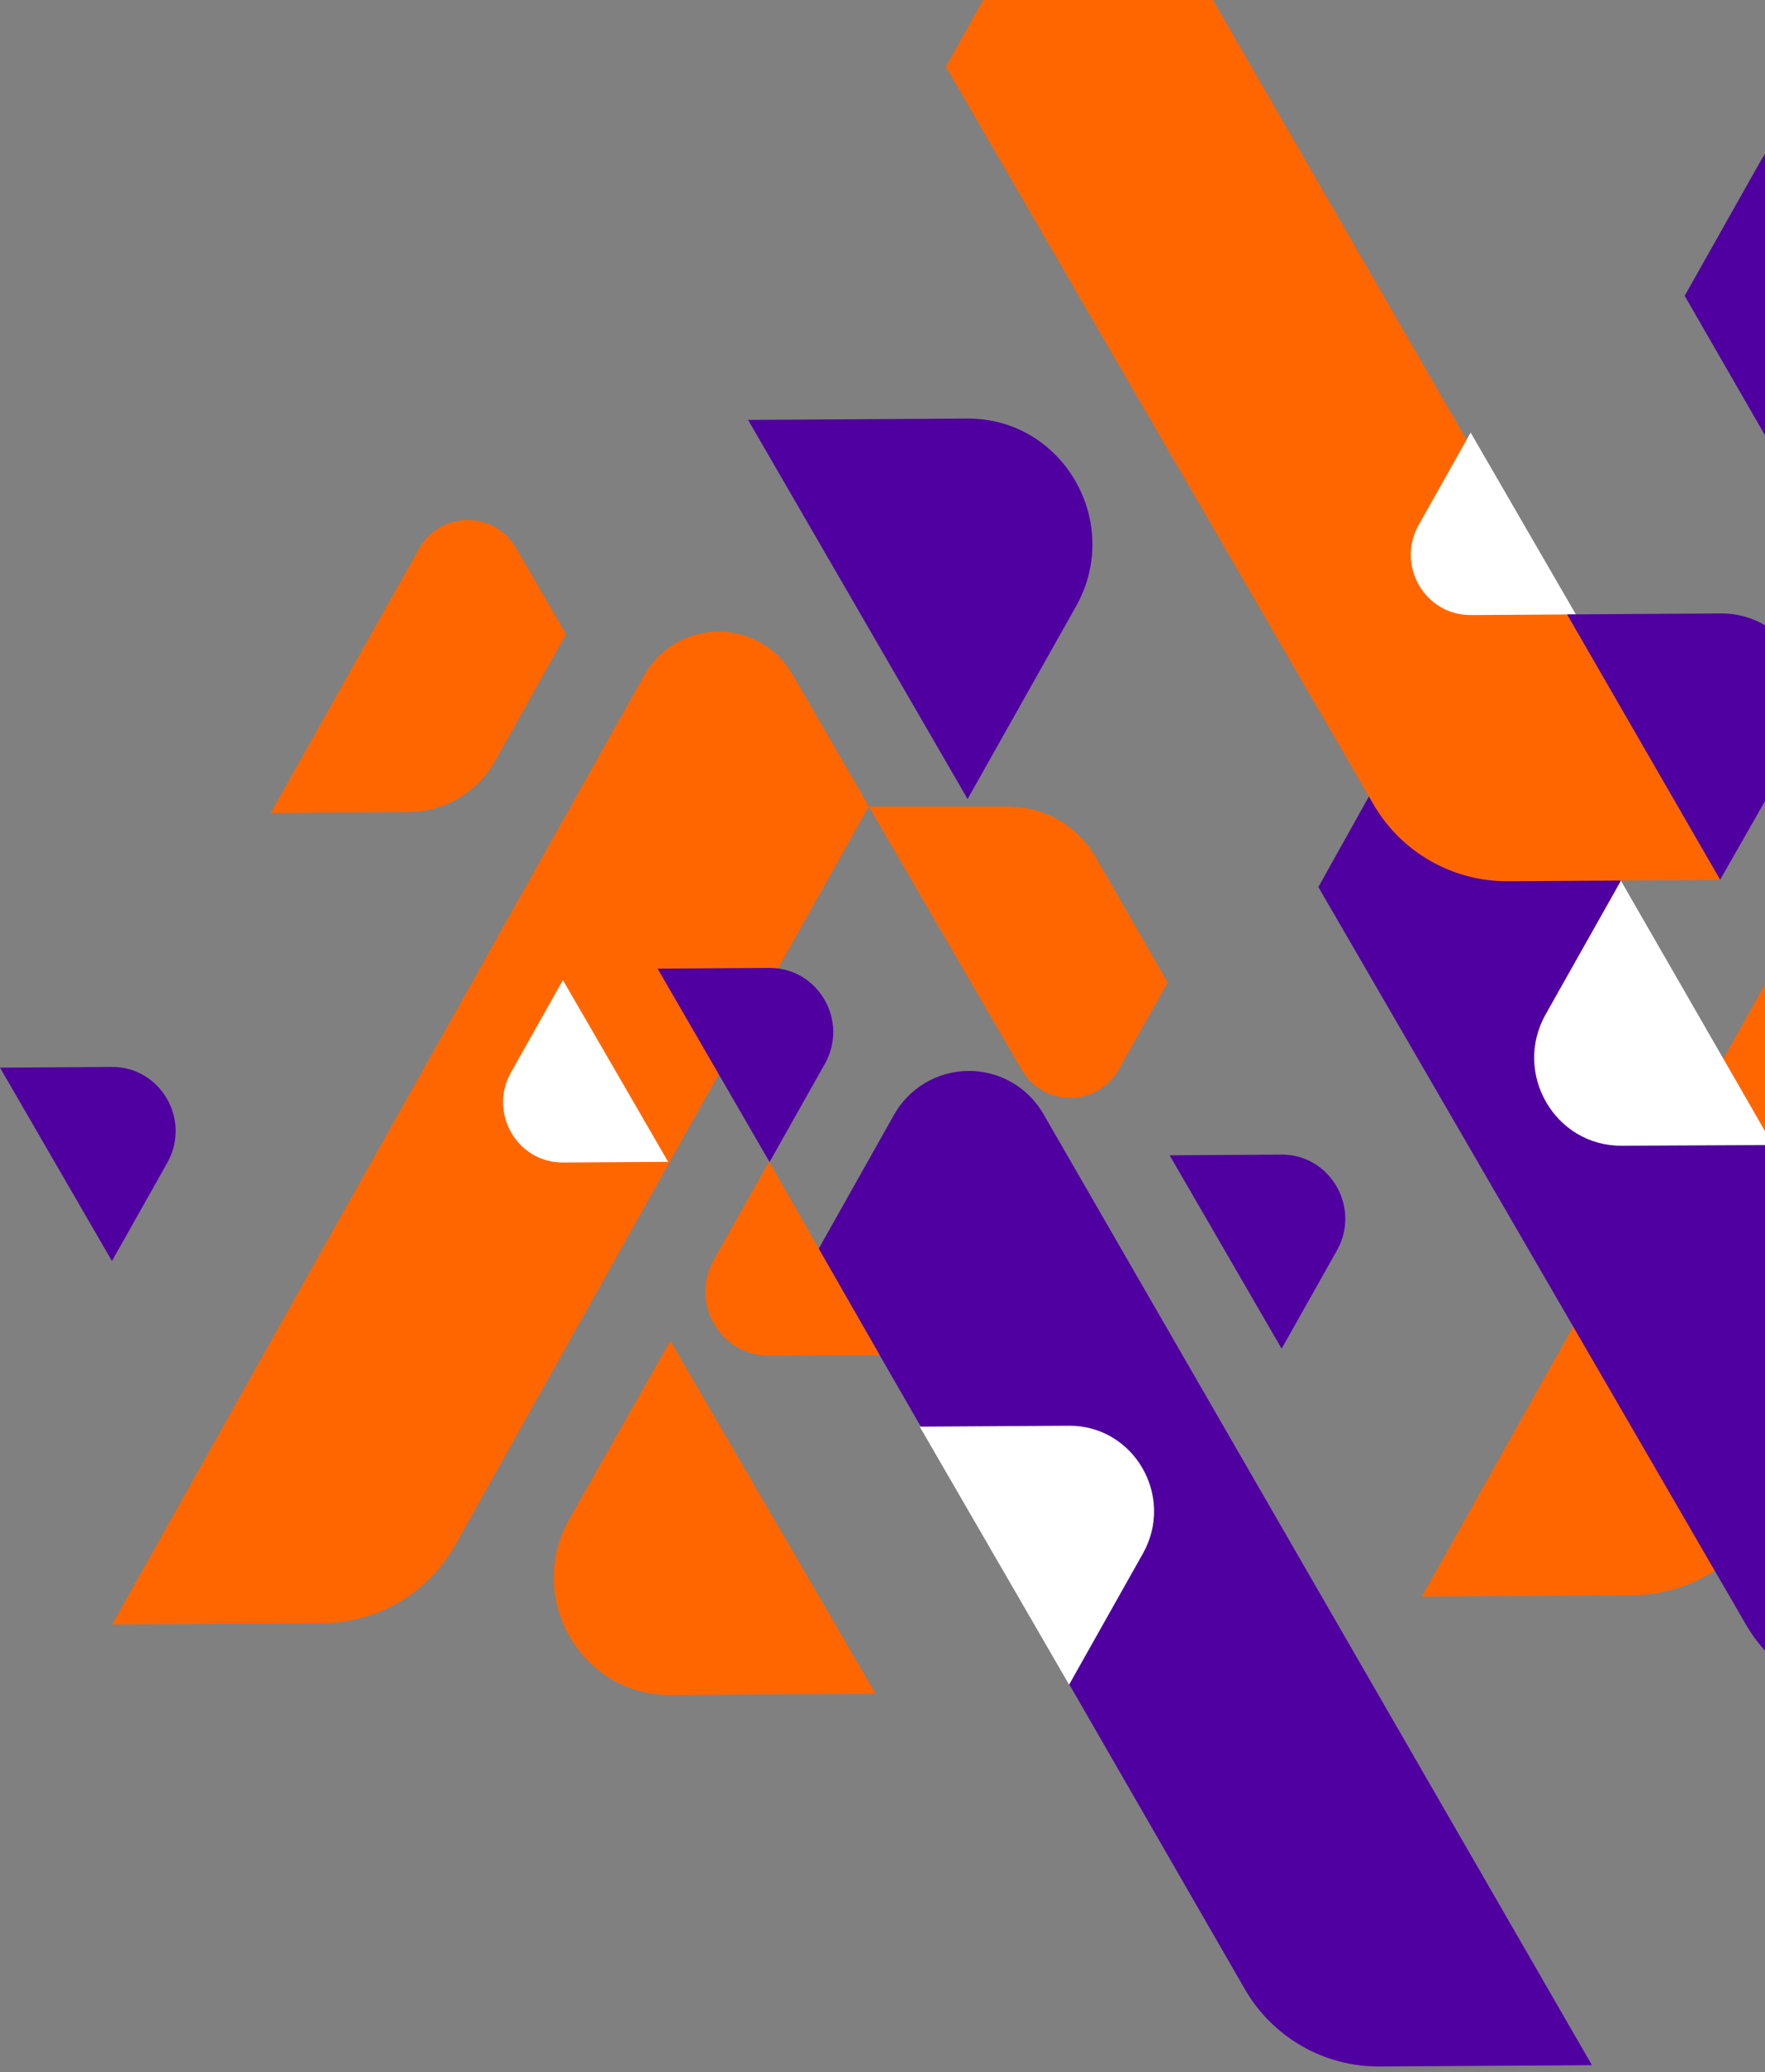 <svg width="247" height="290" viewBox="0 0 247 290" fill="none" xmlns="http://www.w3.org/2000/svg">
<rect x="0" y="0" width="247" height="290" fill="#808080" stroke="none"/>
<path fill-rule="evenodd" clip-rule="evenodd" d="M121.577 112.831L110.899 94.383C109.849 92.551 108.332 91.031 106.502 89.978C104.672 88.925 102.595 88.377 100.484 88.391C98.372 88.404 96.303 88.978 94.486 90.054C92.669 91.13 91.171 92.669 90.145 94.514L15.684 227.348L45.19 227.163C48.967 227.132 52.669 226.102 55.92 224.177C59.17 222.253 61.853 219.502 63.697 216.205L121.577 112.831Z" fill="#FF6600"/>
<path fill-rule="evenodd" clip-rule="evenodd" d="M304.861 108.925L294.188 90.477C293.138 88.645 291.621 87.125 289.79 86.072C287.96 85.019 285.883 84.471 283.772 84.485C281.661 84.498 279.591 85.072 277.774 86.148C275.958 87.224 274.46 88.763 273.433 90.608L198.968 223.442L228.474 223.257C232.251 223.226 235.953 222.196 239.204 220.271C242.454 218.347 245.137 215.596 246.98 212.298L304.861 108.925Z" fill="#FF6600"/>
<path fill-rule="evenodd" clip-rule="evenodd" d="M235.756 41.399L246.307 22.671C247.342 20.809 248.853 19.255 250.686 18.169C252.519 17.083 254.608 16.504 256.738 16.491C258.869 16.477 260.965 17.03 262.811 18.093C264.657 19.156 266.188 20.691 267.247 22.54L344 155.636L314.228 155.821C310.416 155.837 306.669 154.844 303.366 152.942C300.063 151.041 297.322 148.298 295.423 144.994L235.756 41.399Z" fill="#5000A0"/>
<path fill-rule="evenodd" clip-rule="evenodd" d="M184.495 124.14L195.187 104.982C196.222 103.12 197.733 101.567 199.566 100.481C201.399 99.395 203.488 98.815 205.618 98.802C207.749 98.789 209.844 99.342 211.691 100.405C213.537 101.468 215.068 103.002 216.126 104.851L292.88 237.947L263.107 238.133C259.296 238.149 255.549 237.155 252.246 235.254C248.943 233.352 246.202 230.61 244.302 227.306L184.495 124.14Z" fill="#5000A0"/>
<path fill-rule="evenodd" clip-rule="evenodd" d="M132.368 9.338L143.055 -9.82C144.09 -11.682 145.602 -13.235 147.435 -14.321C149.268 -15.407 151.356 -15.986 153.487 -16C155.617 -16.013 157.713 -15.46 159.559 -14.397C161.406 -13.334 162.937 -11.8 163.995 -9.951L240.748 123.146L210.976 123.331C207.165 123.347 203.417 122.353 200.114 120.451C196.812 118.55 194.071 115.808 192.171 112.504L132.368 9.338Z" fill="#FF6600"/>
<path fill-rule="evenodd" clip-rule="evenodd" d="M114.544 174.8L125.091 156.054C126.126 154.192 127.638 152.639 129.471 151.553C131.305 150.468 133.393 149.889 135.524 149.876C137.654 149.863 139.75 150.417 141.596 151.48C143.442 152.543 144.973 154.078 146.031 155.928L222.784 289.024L193.012 289.209C189.201 289.225 185.453 288.231 182.15 286.33C178.847 284.428 176.107 281.686 174.207 278.382L114.544 174.8Z" fill="#5000A0"/>
<path fill-rule="evenodd" clip-rule="evenodd" d="M93.505 162.603L78.798 162.693C72.38 162.734 68.323 155.728 71.503 150.089L78.775 137.163L93.505 162.603Z" fill="white"/>
<path fill-rule="evenodd" clip-rule="evenodd" d="M220.533 85.987L205.83 86.078C199.412 86.118 195.355 79.113 198.53 73.473L205.807 60.543L220.533 85.987Z" fill="white"/>
<path fill-rule="evenodd" clip-rule="evenodd" d="M79.2 88.756L72.213 76.69C71.526 75.493 70.534 74.5 69.338 73.812C68.141 73.124 66.784 72.766 65.404 72.775C64.024 72.783 62.671 73.158 61.483 73.861C60.296 74.564 59.316 75.57 58.645 76.776L37.877 113.771L57.18 113.649C59.651 113.626 62.072 112.951 64.198 111.692C66.325 110.432 68.08 108.633 69.287 106.476L79.2 88.756Z" fill="#FF6600"/>
<path fill-rule="evenodd" clip-rule="evenodd" d="M163.398 137.503L156.559 149.656C155.887 150.86 154.907 151.865 153.72 152.567C152.532 153.269 151.18 153.644 149.8 153.653C148.421 153.661 147.064 153.304 145.868 152.617C144.672 151.93 143.679 150.938 142.991 149.742L121.586 112.887L141.078 112.887C143.552 112.876 145.985 113.519 148.129 114.752C150.274 115.984 152.054 117.763 153.29 119.906L163.398 137.503Z" fill="#FF6600"/>
<path fill-rule="evenodd" clip-rule="evenodd" d="M92.027 135.561L107.671 135.466C114.5 135.425 118.814 142.874 115.436 148.876L107.693 162.629L92.027 135.561Z" fill="#5000A0"/>
<path fill-rule="evenodd" clip-rule="evenodd" d="M163.683 161.687L179.326 161.587C186.156 161.546 190.47 168.995 187.092 175.001L179.354 188.75L163.683 161.687Z" fill="#5000A0"/>
<path fill-rule="evenodd" clip-rule="evenodd" d="M104.689 58.767L135.357 58.577C148.744 58.495 157.197 73.103 150.576 84.867L135.407 111.826L104.689 58.767Z" fill="#5000A0"/>
<path fill-rule="evenodd" clip-rule="evenodd" d="M219.306 85.989L240.798 85.853C250.178 85.794 256.102 96.029 251.462 104.278L240.725 123.119L219.306 85.989Z" fill="#5000A0"/>
<path fill-rule="evenodd" clip-rule="evenodd" d="M128.709 199.659L149.581 199.532C158.69 199.474 164.447 209.414 159.938 217.424L149.613 235.772L128.709 199.659Z" fill="white"/>
<path fill-rule="evenodd" clip-rule="evenodd" d="M1.74259e-08 149.418L15.644 149.319C22.473 149.278 26.788 156.727 23.409 162.733L15.666 176.486L1.74259e-08 149.418Z" fill="#5000A0"/>
<path fill-rule="evenodd" clip-rule="evenodd" d="M123.092 189.637L107.647 189.732C100.818 189.777 96.504 182.324 99.882 176.323L107.62 162.569L123.092 189.637Z" fill="#FF6600"/>
<path fill-rule="evenodd" clip-rule="evenodd" d="M248.12 160.244L226.959 160.348C217.588 160.407 211.672 150.186 216.308 141.95L226.837 123.258L248.12 160.244Z" fill="white"/>
<path fill-rule="evenodd" clip-rule="evenodd" d="M122.527 237.044L93.867 237.22C81.353 237.297 73.452 223.652 79.639 212.649L93.804 187.652L122.527 237.044Z" fill="#FF6600"/>
</svg>
